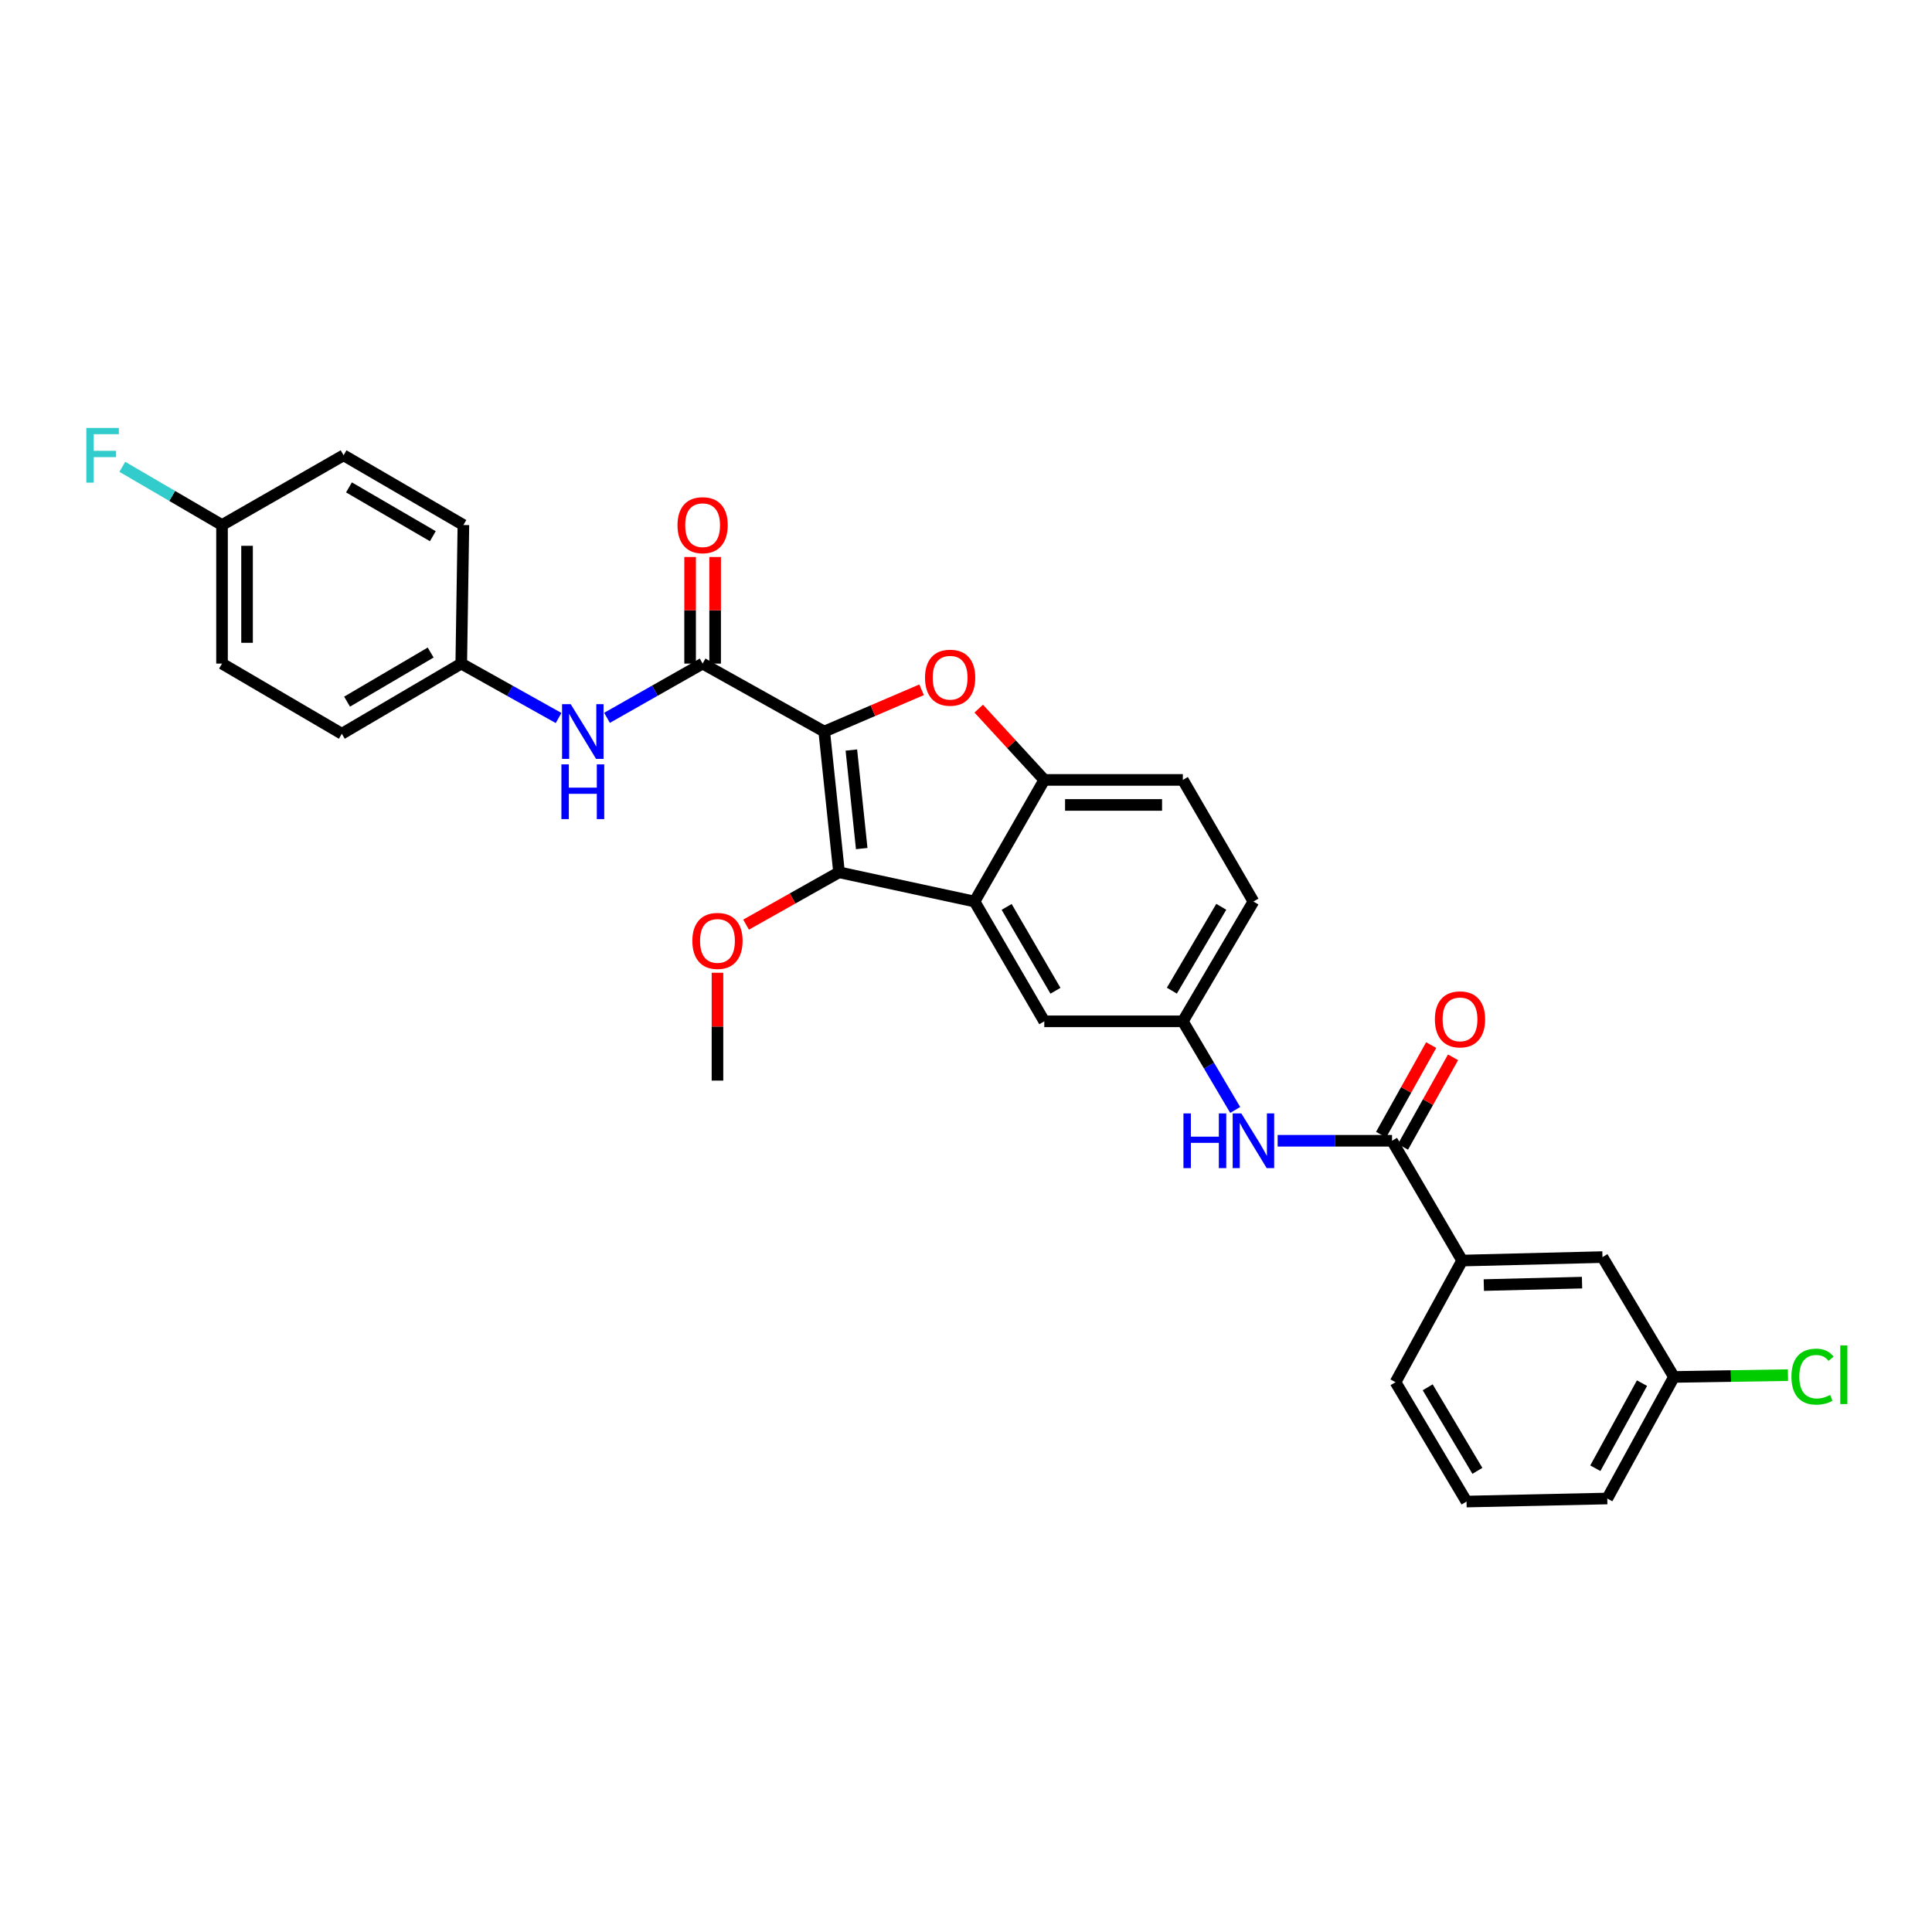<?xml version='1.0' encoding='iso-8859-1'?>
<svg version='1.1' baseProfile='full'
              xmlns='http://www.w3.org/2000/svg'
                      xmlns:rdkit='http://www.rdkit.org/xml'
                      xmlns:xlink='http://www.w3.org/1999/xlink'
                  xml:space='preserve'
width='1000px' height='1000px' viewBox='0 0 1000 1000'>
<!-- END OF HEADER -->
<rect style='opacity:1.0;fill:#FFFFFF;stroke:none' width='1000' height='1000' x='0' y='0'> </rect>
<path class='bond-0' d='M 426.626,378.652 L 434.285,451.5' style='fill:none;fill-rule:evenodd;stroke:#000000;stroke-width:6px;stroke-linecap:butt;stroke-linejoin:miter;stroke-opacity:1' />
<path class='bond-0' d='M 440.661,388.224 L 446.022,439.218' style='fill:none;fill-rule:evenodd;stroke:#000000;stroke-width:6px;stroke-linecap:butt;stroke-linejoin:miter;stroke-opacity:1' />
<path class='bond-1' d='M 426.626,378.652 L 451.82,367.842' style='fill:none;fill-rule:evenodd;stroke:#000000;stroke-width:6px;stroke-linecap:butt;stroke-linejoin:miter;stroke-opacity:1' />
<path class='bond-1' d='M 451.82,367.842 L 477.014,357.032' style='fill:none;fill-rule:evenodd;stroke:#FF0000;stroke-width:6px;stroke-linecap:butt;stroke-linejoin:miter;stroke-opacity:1' />
<path class='bond-3' d='M 426.626,378.652 L 363.675,343.473' style='fill:none;fill-rule:evenodd;stroke:#000000;stroke-width:6px;stroke-linecap:butt;stroke-linejoin:miter;stroke-opacity:1' />
<path class='bond-2' d='M 434.285,451.5 L 504.427,466.632' style='fill:none;fill-rule:evenodd;stroke:#000000;stroke-width:6px;stroke-linecap:butt;stroke-linejoin:miter;stroke-opacity:1' />
<path class='bond-15' d='M 434.285,451.5 L 410.227,465.047' style='fill:none;fill-rule:evenodd;stroke:#000000;stroke-width:6px;stroke-linecap:butt;stroke-linejoin:miter;stroke-opacity:1' />
<path class='bond-15' d='M 410.227,465.047 L 386.168,478.595' style='fill:none;fill-rule:evenodd;stroke:#FF0000;stroke-width:6px;stroke-linecap:butt;stroke-linejoin:miter;stroke-opacity:1' />
<path class='bond-4' d='M 506.586,366.785 L 523.553,385.233' style='fill:none;fill-rule:evenodd;stroke:#FF0000;stroke-width:6px;stroke-linecap:butt;stroke-linejoin:miter;stroke-opacity:1' />
<path class='bond-4' d='M 523.553,385.233 L 540.52,403.681' style='fill:none;fill-rule:evenodd;stroke:#000000;stroke-width:6px;stroke-linecap:butt;stroke-linejoin:miter;stroke-opacity:1' />
<path class='bond-9' d='M 504.427,466.632 L 540.52,528.639' style='fill:none;fill-rule:evenodd;stroke:#000000;stroke-width:6px;stroke-linecap:butt;stroke-linejoin:miter;stroke-opacity:1' />
<path class='bond-9' d='M 521.039,469.414 L 546.304,512.82' style='fill:none;fill-rule:evenodd;stroke:#000000;stroke-width:6px;stroke-linecap:butt;stroke-linejoin:miter;stroke-opacity:1' />
<path class='bond-30' d='M 504.427,466.632 L 540.52,403.681' style='fill:none;fill-rule:evenodd;stroke:#000000;stroke-width:6px;stroke-linecap:butt;stroke-linejoin:miter;stroke-opacity:1' />
<path class='bond-6' d='M 363.675,343.473 L 338.932,357.51' style='fill:none;fill-rule:evenodd;stroke:#000000;stroke-width:6px;stroke-linecap:butt;stroke-linejoin:miter;stroke-opacity:1' />
<path class='bond-6' d='M 338.932,357.51 L 314.19,371.548' style='fill:none;fill-rule:evenodd;stroke:#0000FF;stroke-width:6px;stroke-linecap:butt;stroke-linejoin:miter;stroke-opacity:1' />
<path class='bond-11' d='M 370.154,343.473 L 370.154,315.89' style='fill:none;fill-rule:evenodd;stroke:#000000;stroke-width:6px;stroke-linecap:butt;stroke-linejoin:miter;stroke-opacity:1' />
<path class='bond-11' d='M 370.154,315.89 L 370.154,288.307' style='fill:none;fill-rule:evenodd;stroke:#FF0000;stroke-width:6px;stroke-linecap:butt;stroke-linejoin:miter;stroke-opacity:1' />
<path class='bond-11' d='M 357.196,343.473 L 357.196,315.89' style='fill:none;fill-rule:evenodd;stroke:#000000;stroke-width:6px;stroke-linecap:butt;stroke-linejoin:miter;stroke-opacity:1' />
<path class='bond-11' d='M 357.196,315.89 L 357.196,288.307' style='fill:none;fill-rule:evenodd;stroke:#FF0000;stroke-width:6px;stroke-linecap:butt;stroke-linejoin:miter;stroke-opacity:1' />
<path class='bond-14' d='M 540.52,403.681 L 612.238,403.681' style='fill:none;fill-rule:evenodd;stroke:#000000;stroke-width:6px;stroke-linecap:butt;stroke-linejoin:miter;stroke-opacity:1' />
<path class='bond-14' d='M 551.278,416.638 L 601.481,416.638' style='fill:none;fill-rule:evenodd;stroke:#000000;stroke-width:6px;stroke-linecap:butt;stroke-linejoin:miter;stroke-opacity:1' />
<path class='bond-5' d='M 720.518,590.46 L 690.911,590.46' style='fill:none;fill-rule:evenodd;stroke:#000000;stroke-width:6px;stroke-linecap:butt;stroke-linejoin:miter;stroke-opacity:1' />
<path class='bond-5' d='M 690.911,590.46 L 661.304,590.46' style='fill:none;fill-rule:evenodd;stroke:#0000FF;stroke-width:6px;stroke-linecap:butt;stroke-linejoin:miter;stroke-opacity:1' />
<path class='bond-8' d='M 720.518,590.46 L 756.805,652.467' style='fill:none;fill-rule:evenodd;stroke:#000000;stroke-width:6px;stroke-linecap:butt;stroke-linejoin:miter;stroke-opacity:1' />
<path class='bond-12' d='M 726.173,593.621 L 739.132,570.442' style='fill:none;fill-rule:evenodd;stroke:#000000;stroke-width:6px;stroke-linecap:butt;stroke-linejoin:miter;stroke-opacity:1' />
<path class='bond-12' d='M 739.132,570.442 L 752.092,547.262' style='fill:none;fill-rule:evenodd;stroke:#FF0000;stroke-width:6px;stroke-linecap:butt;stroke-linejoin:miter;stroke-opacity:1' />
<path class='bond-12' d='M 714.863,587.298 L 727.823,564.118' style='fill:none;fill-rule:evenodd;stroke:#000000;stroke-width:6px;stroke-linecap:butt;stroke-linejoin:miter;stroke-opacity:1' />
<path class='bond-12' d='M 727.823,564.118 L 740.782,540.939' style='fill:none;fill-rule:evenodd;stroke:#FF0000;stroke-width:6px;stroke-linecap:butt;stroke-linejoin:miter;stroke-opacity:1' />
<path class='bond-16' d='M 289.125,371.64 L 263.935,357.556' style='fill:none;fill-rule:evenodd;stroke:#0000FF;stroke-width:6px;stroke-linecap:butt;stroke-linejoin:miter;stroke-opacity:1' />
<path class='bond-16' d='M 263.935,357.556 L 238.745,343.473' style='fill:none;fill-rule:evenodd;stroke:#000000;stroke-width:6px;stroke-linecap:butt;stroke-linejoin:miter;stroke-opacity:1' />
<path class='bond-7' d='M 639.342,574.505 L 625.79,551.572' style='fill:none;fill-rule:evenodd;stroke:#0000FF;stroke-width:6px;stroke-linecap:butt;stroke-linejoin:miter;stroke-opacity:1' />
<path class='bond-7' d='M 625.79,551.572 L 612.238,528.639' style='fill:none;fill-rule:evenodd;stroke:#000000;stroke-width:6px;stroke-linecap:butt;stroke-linejoin:miter;stroke-opacity:1' />
<path class='bond-13' d='M 756.805,652.467 L 829.431,650.668' style='fill:none;fill-rule:evenodd;stroke:#000000;stroke-width:6px;stroke-linecap:butt;stroke-linejoin:miter;stroke-opacity:1' />
<path class='bond-13' d='M 768.02,665.151 L 818.858,663.891' style='fill:none;fill-rule:evenodd;stroke:#000000;stroke-width:6px;stroke-linecap:butt;stroke-linejoin:miter;stroke-opacity:1' />
<path class='bond-26' d='M 756.805,652.467 L 722.317,715.418' style='fill:none;fill-rule:evenodd;stroke:#000000;stroke-width:6px;stroke-linecap:butt;stroke-linejoin:miter;stroke-opacity:1' />
<path class='bond-10' d='M 540.52,528.639 L 612.238,528.639' style='fill:none;fill-rule:evenodd;stroke:#000000;stroke-width:6px;stroke-linecap:butt;stroke-linejoin:miter;stroke-opacity:1' />
<path class='bond-31' d='M 612.238,528.639 L 648.771,466.632' style='fill:none;fill-rule:evenodd;stroke:#000000;stroke-width:6px;stroke-linecap:butt;stroke-linejoin:miter;stroke-opacity:1' />
<path class='bond-31' d='M 606.554,512.761 L 632.127,469.356' style='fill:none;fill-rule:evenodd;stroke:#000000;stroke-width:6px;stroke-linecap:butt;stroke-linejoin:miter;stroke-opacity:1' />
<path class='bond-17' d='M 829.431,650.668 L 866.438,712.704' style='fill:none;fill-rule:evenodd;stroke:#000000;stroke-width:6px;stroke-linecap:butt;stroke-linejoin:miter;stroke-opacity:1' />
<path class='bond-18' d='M 612.238,403.681 L 648.771,466.632' style='fill:none;fill-rule:evenodd;stroke:#000000;stroke-width:6px;stroke-linecap:butt;stroke-linejoin:miter;stroke-opacity:1' />
<path class='bond-29' d='M 371.363,503.501 L 371.363,531.406' style='fill:none;fill-rule:evenodd;stroke:#FF0000;stroke-width:6px;stroke-linecap:butt;stroke-linejoin:miter;stroke-opacity:1' />
<path class='bond-29' d='M 371.363,531.406 L 371.363,559.312' style='fill:none;fill-rule:evenodd;stroke:#000000;stroke-width:6px;stroke-linecap:butt;stroke-linejoin:miter;stroke-opacity:1' />
<path class='bond-22' d='M 238.745,343.473 L 239.854,271.754' style='fill:none;fill-rule:evenodd;stroke:#000000;stroke-width:6px;stroke-linecap:butt;stroke-linejoin:miter;stroke-opacity:1' />
<path class='bond-23' d='M 238.745,343.473 L 176.932,379.789' style='fill:none;fill-rule:evenodd;stroke:#000000;stroke-width:6px;stroke-linecap:butt;stroke-linejoin:miter;stroke-opacity:1' />
<path class='bond-23' d='M 222.91,337.748 L 179.64,363.17' style='fill:none;fill-rule:evenodd;stroke:#000000;stroke-width:6px;stroke-linecap:butt;stroke-linejoin:miter;stroke-opacity:1' />
<path class='bond-20' d='M 866.438,712.704 L 895.941,712.236' style='fill:none;fill-rule:evenodd;stroke:#000000;stroke-width:6px;stroke-linecap:butt;stroke-linejoin:miter;stroke-opacity:1' />
<path class='bond-20' d='M 895.941,712.236 L 925.443,711.769' style='fill:none;fill-rule:evenodd;stroke:#00CC00;stroke-width:6px;stroke-linecap:butt;stroke-linejoin:miter;stroke-opacity:1' />
<path class='bond-33' d='M 866.438,712.704 L 831.922,775.626' style='fill:none;fill-rule:evenodd;stroke:#000000;stroke-width:6px;stroke-linecap:butt;stroke-linejoin:miter;stroke-opacity:1' />
<path class='bond-33' d='M 849.9,715.911 L 825.739,759.956' style='fill:none;fill-rule:evenodd;stroke:#000000;stroke-width:6px;stroke-linecap:butt;stroke-linejoin:miter;stroke-opacity:1' />
<path class='bond-19' d='M 114.917,271.754 L 114.917,343.473' style='fill:none;fill-rule:evenodd;stroke:#000000;stroke-width:6px;stroke-linecap:butt;stroke-linejoin:miter;stroke-opacity:1' />
<path class='bond-19' d='M 127.874,282.512 L 127.874,332.715' style='fill:none;fill-rule:evenodd;stroke:#000000;stroke-width:6px;stroke-linecap:butt;stroke-linejoin:miter;stroke-opacity:1' />
<path class='bond-21' d='M 114.917,271.754 L 89.115,256.689' style='fill:none;fill-rule:evenodd;stroke:#000000;stroke-width:6px;stroke-linecap:butt;stroke-linejoin:miter;stroke-opacity:1' />
<path class='bond-21' d='M 89.115,256.689 L 63.313,241.623' style='fill:none;fill-rule:evenodd;stroke:#33CCCC;stroke-width:6px;stroke-linecap:butt;stroke-linejoin:miter;stroke-opacity:1' />
<path class='bond-32' d='M 114.917,271.754 L 177.839,235.661' style='fill:none;fill-rule:evenodd;stroke:#000000;stroke-width:6px;stroke-linecap:butt;stroke-linejoin:miter;stroke-opacity:1' />
<path class='bond-24' d='M 239.854,271.754 L 177.839,235.661' style='fill:none;fill-rule:evenodd;stroke:#000000;stroke-width:6px;stroke-linecap:butt;stroke-linejoin:miter;stroke-opacity:1' />
<path class='bond-24' d='M 224.034,277.539 L 180.624,252.274' style='fill:none;fill-rule:evenodd;stroke:#000000;stroke-width:6px;stroke-linecap:butt;stroke-linejoin:miter;stroke-opacity:1' />
<path class='bond-25' d='M 176.932,379.789 L 114.917,343.473' style='fill:none;fill-rule:evenodd;stroke:#000000;stroke-width:6px;stroke-linecap:butt;stroke-linejoin:miter;stroke-opacity:1' />
<path class='bond-27' d='M 722.317,715.418 L 759.073,777.203' style='fill:none;fill-rule:evenodd;stroke:#000000;stroke-width:6px;stroke-linecap:butt;stroke-linejoin:miter;stroke-opacity:1' />
<path class='bond-27' d='M 738.967,718.061 L 764.695,761.31' style='fill:none;fill-rule:evenodd;stroke:#000000;stroke-width:6px;stroke-linecap:butt;stroke-linejoin:miter;stroke-opacity:1' />
<path class='bond-28' d='M 759.073,777.203 L 831.922,775.626' style='fill:none;fill-rule:evenodd;stroke:#000000;stroke-width:6px;stroke-linecap:butt;stroke-linejoin:miter;stroke-opacity:1' />
<path  class='atom-2' d='M 478.786 350.773
Q 478.786 343.973, 482.146 340.173
Q 485.506 336.373, 491.786 336.373
Q 498.066 336.373, 501.426 340.173
Q 504.786 343.973, 504.786 350.773
Q 504.786 357.653, 501.386 361.573
Q 497.986 365.453, 491.786 365.453
Q 485.546 365.453, 482.146 361.573
Q 478.786 357.693, 478.786 350.773
M 491.786 362.253
Q 496.106 362.253, 498.426 359.373
Q 500.786 356.453, 500.786 350.773
Q 500.786 345.213, 498.426 342.413
Q 496.106 339.573, 491.786 339.573
Q 487.466 339.573, 485.106 342.373
Q 482.786 345.173, 482.786 350.773
Q 482.786 356.493, 485.106 359.373
Q 487.466 362.253, 491.786 362.253
' fill='#FF0000'/>
<path  class='atom-7' d='M 295.407 364.492
L 304.687 379.492
Q 305.607 380.972, 307.087 383.652
Q 308.567 386.332, 308.647 386.492
L 308.647 364.492
L 312.407 364.492
L 312.407 392.812
L 308.527 392.812
L 298.567 376.412
Q 297.407 374.492, 296.167 372.292
Q 294.967 370.092, 294.607 369.412
L 294.607 392.812
L 290.927 392.812
L 290.927 364.492
L 295.407 364.492
' fill='#0000FF'/>
<path  class='atom-7' d='M 290.587 395.644
L 294.427 395.644
L 294.427 407.684
L 308.907 407.684
L 308.907 395.644
L 312.747 395.644
L 312.747 423.964
L 308.907 423.964
L 308.907 410.884
L 294.427 410.884
L 294.427 423.964
L 290.587 423.964
L 290.587 395.644
' fill='#0000FF'/>
<path  class='atom-8' d='M 612.551 576.3
L 616.391 576.3
L 616.391 588.34
L 630.871 588.34
L 630.871 576.3
L 634.711 576.3
L 634.711 604.62
L 630.871 604.62
L 630.871 591.54
L 616.391 591.54
L 616.391 604.62
L 612.551 604.62
L 612.551 576.3
' fill='#0000FF'/>
<path  class='atom-8' d='M 642.511 576.3
L 651.791 591.3
Q 652.711 592.78, 654.191 595.46
Q 655.671 598.14, 655.751 598.3
L 655.751 576.3
L 659.511 576.3
L 659.511 604.62
L 655.631 604.62
L 645.671 588.22
Q 644.511 586.3, 643.271 584.1
Q 642.071 581.9, 641.711 581.22
L 641.711 604.62
L 638.031 604.62
L 638.031 576.3
L 642.511 576.3
' fill='#0000FF'/>
<path  class='atom-12' d='M 350.675 271.834
Q 350.675 265.034, 354.035 261.234
Q 357.395 257.434, 363.675 257.434
Q 369.955 257.434, 373.315 261.234
Q 376.675 265.034, 376.675 271.834
Q 376.675 278.714, 373.275 282.634
Q 369.875 286.514, 363.675 286.514
Q 357.435 286.514, 354.035 282.634
Q 350.675 278.754, 350.675 271.834
M 363.675 283.314
Q 367.995 283.314, 370.315 280.434
Q 372.675 277.514, 372.675 271.834
Q 372.675 266.274, 370.315 263.474
Q 367.995 260.634, 363.675 260.634
Q 359.355 260.634, 356.995 263.434
Q 354.675 266.234, 354.675 271.834
Q 354.675 277.554, 356.995 280.434
Q 359.355 283.314, 363.675 283.314
' fill='#FF0000'/>
<path  class='atom-13' d='M 742.697 527.618
Q 742.697 520.818, 746.057 517.018
Q 749.417 513.218, 755.697 513.218
Q 761.977 513.218, 765.337 517.018
Q 768.697 520.818, 768.697 527.618
Q 768.697 534.498, 765.297 538.418
Q 761.897 542.298, 755.697 542.298
Q 749.457 542.298, 746.057 538.418
Q 742.697 534.538, 742.697 527.618
M 755.697 539.098
Q 760.017 539.098, 762.337 536.218
Q 764.697 533.298, 764.697 527.618
Q 764.697 522.058, 762.337 519.258
Q 760.017 516.418, 755.697 516.418
Q 751.377 516.418, 749.017 519.218
Q 746.697 522.018, 746.697 527.618
Q 746.697 533.338, 749.017 536.218
Q 751.377 539.098, 755.697 539.098
' fill='#FF0000'/>
<path  class='atom-16' d='M 358.363 487.011
Q 358.363 480.211, 361.723 476.411
Q 365.083 472.611, 371.363 472.611
Q 377.643 472.611, 381.003 476.411
Q 384.363 480.211, 384.363 487.011
Q 384.363 493.891, 380.963 497.811
Q 377.563 501.691, 371.363 501.691
Q 365.123 501.691, 361.723 497.811
Q 358.363 493.931, 358.363 487.011
M 371.363 498.491
Q 375.683 498.491, 378.003 495.611
Q 380.363 492.691, 380.363 487.011
Q 380.363 481.451, 378.003 478.651
Q 375.683 475.811, 371.363 475.811
Q 367.043 475.811, 364.683 478.611
Q 362.363 481.411, 362.363 487.011
Q 362.363 492.731, 364.683 495.611
Q 367.043 498.491, 371.363 498.491
' fill='#FF0000'/>
<path  class='atom-21' d='M 927.237 712.547
Q 927.237 705.507, 930.517 701.827
Q 933.837 698.107, 940.117 698.107
Q 945.957 698.107, 949.077 702.227
L 946.437 704.387
Q 944.157 701.387, 940.117 701.387
Q 935.837 701.387, 933.557 704.267
Q 931.317 707.107, 931.317 712.547
Q 931.317 718.147, 933.637 721.027
Q 935.997 723.907, 940.557 723.907
Q 943.677 723.907, 947.317 722.027
L 948.437 725.027
Q 946.957 725.987, 944.717 726.547
Q 942.477 727.107, 939.997 727.107
Q 933.837 727.107, 930.517 723.347
Q 927.237 719.587, 927.237 712.547
' fill='#00CC00'/>
<path  class='atom-21' d='M 952.517 696.387
L 956.197 696.387
L 956.197 726.747
L 952.517 726.747
L 952.517 696.387
' fill='#00CC00'/>
<path  class='atom-22' d='M 44.684 221.501
L 61.524 221.501
L 61.524 224.741
L 48.484 224.741
L 48.484 233.341
L 60.084 233.341
L 60.084 236.621
L 48.484 236.621
L 48.484 249.821
L 44.684 249.821
L 44.684 221.501
' fill='#33CCCC'/>
</svg>
